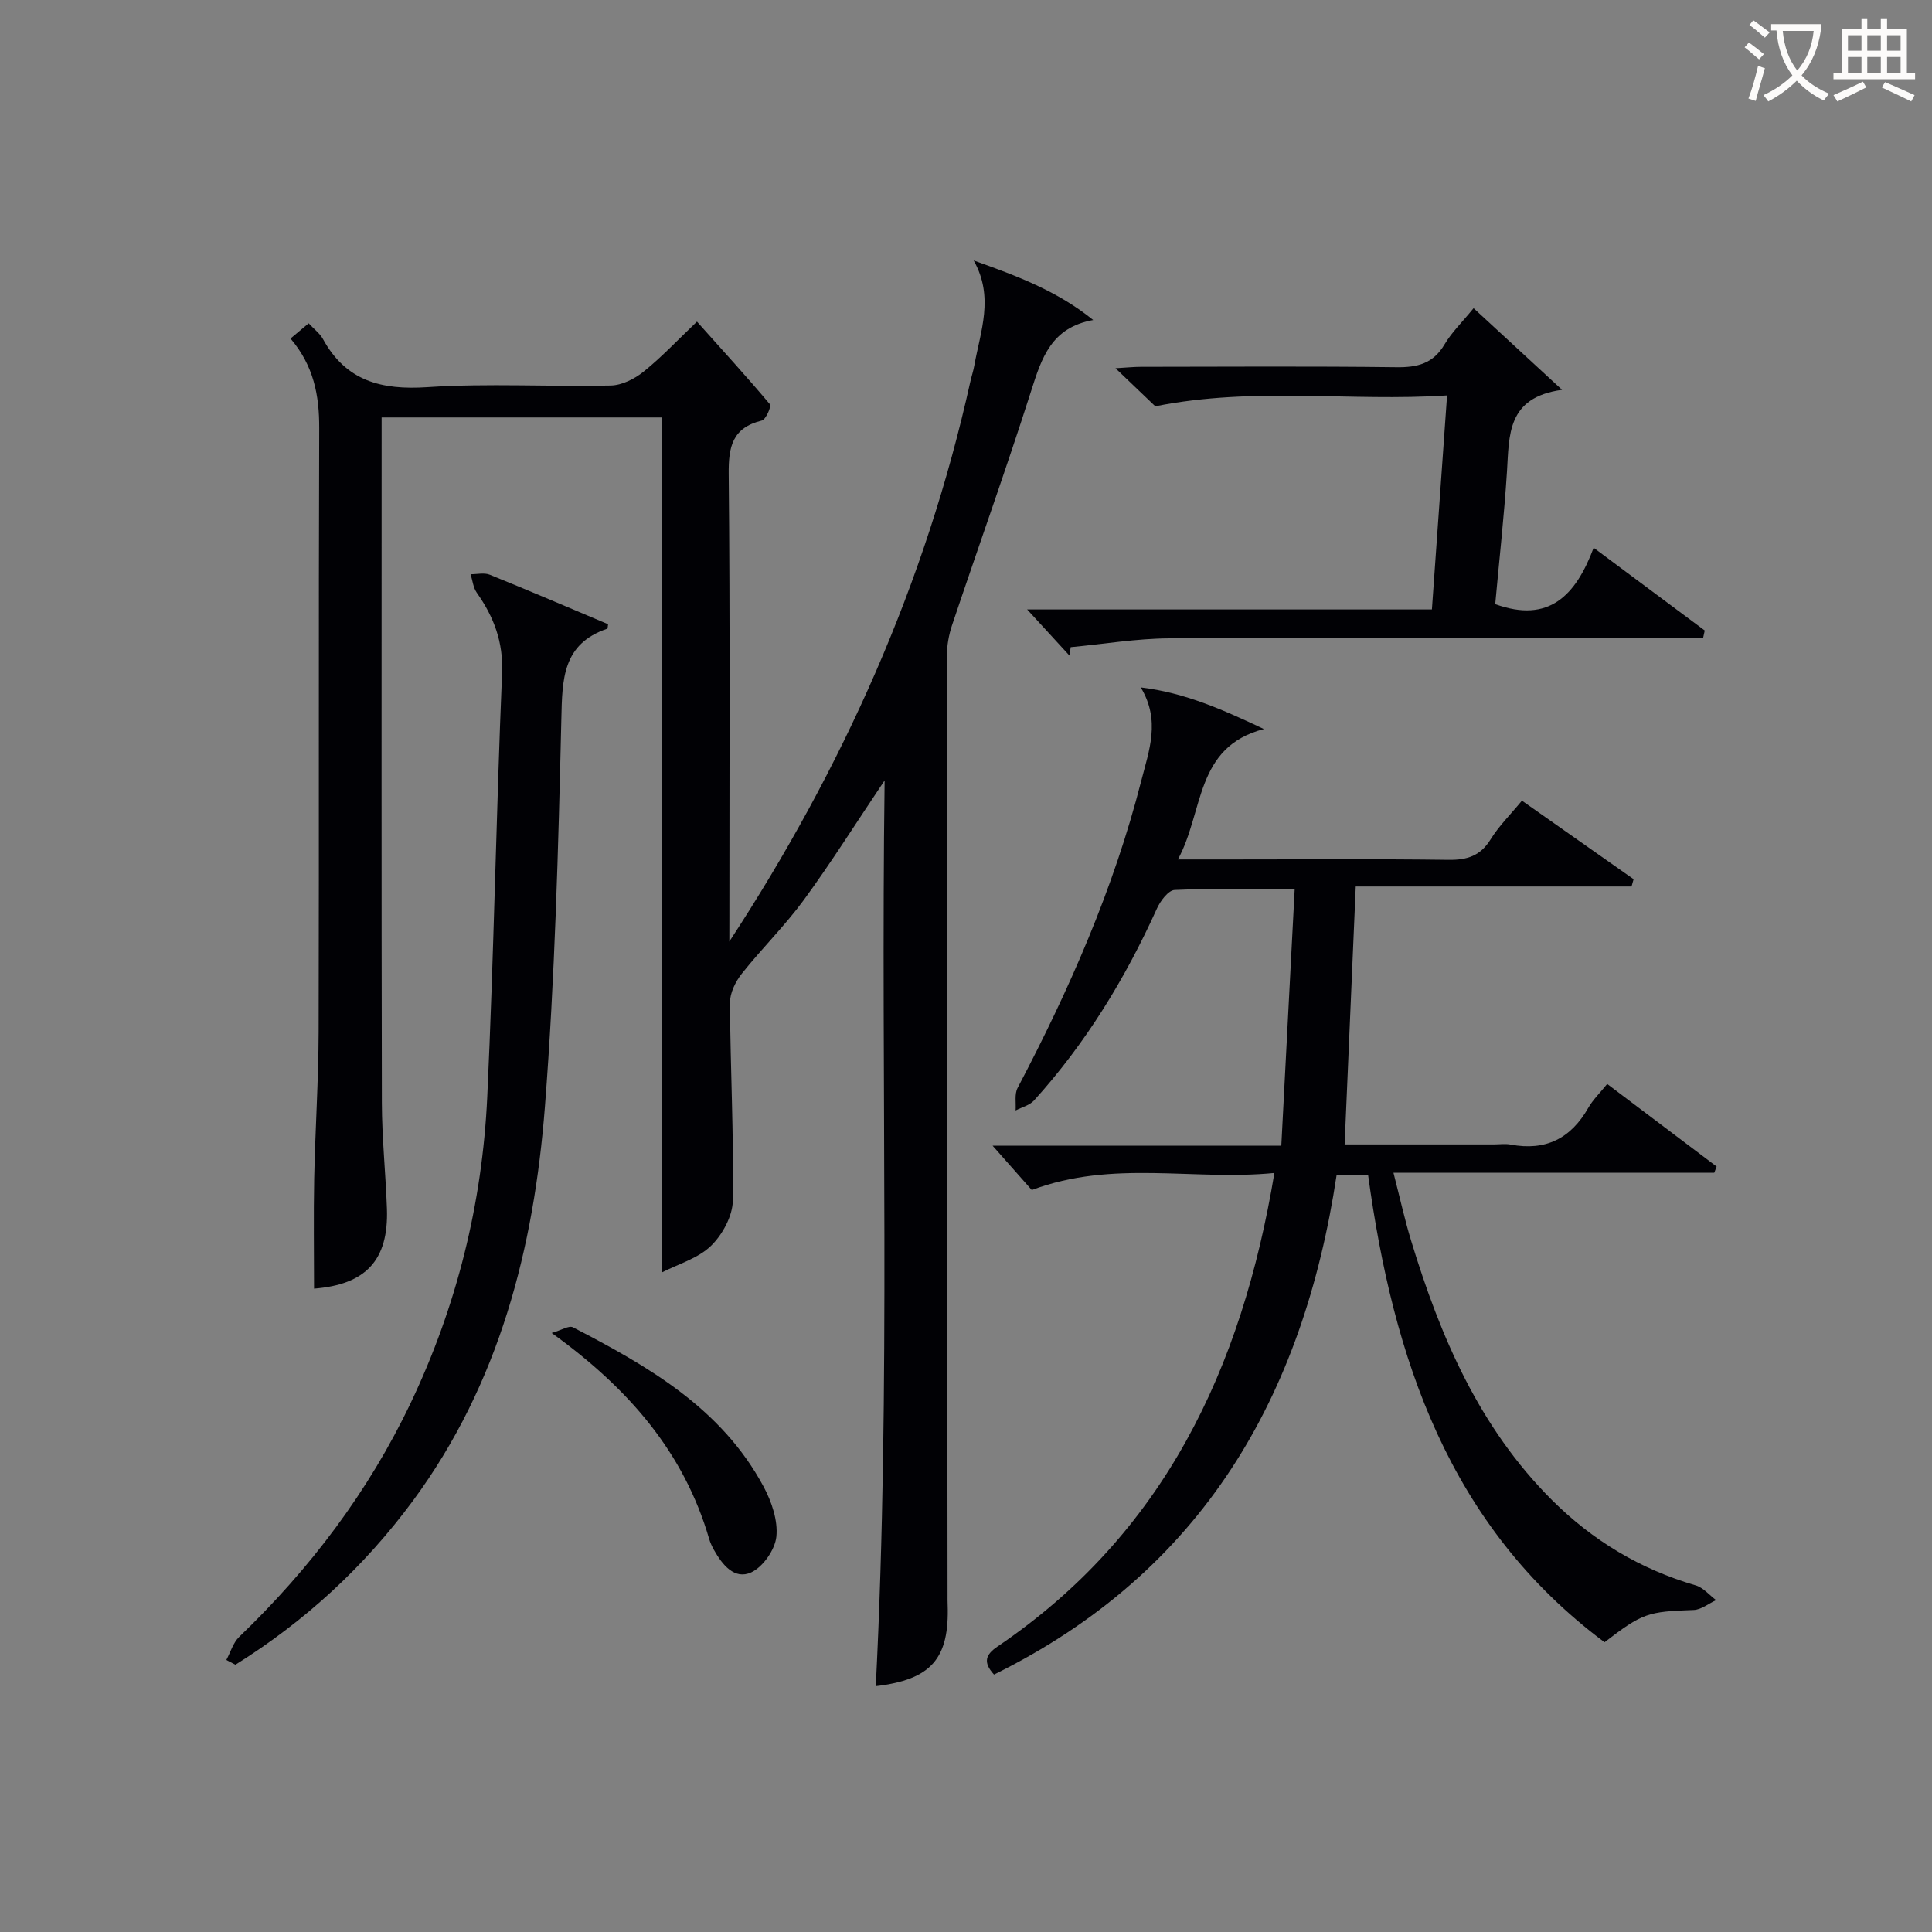 <svg enable-background="new 0 0 400 400" viewBox="0 0 400 400" xmlns="http://www.w3.org/2000/svg"><rect x="0" y="0" width="400" height="400" fill="#808080" stroke="none"/><g fill="#010105"><path d="m151 194.94c23.49-35.9 40.66-74.22 49.89-115.89.25-1.13.63-2.23.83-3.37 1.26-7.08 4.16-14.16-.13-21.75 8.89 3.17 17.31 6.3 24.75 12.33-8.69 1.54-10.68 7.86-12.84 14.64-5.19 16.27-10.96 32.35-16.39 48.54-.67 2-1.06 4.19-1.06 6.3 0 64.82.07 129.64.13 194.46 0 .67-.01 1.33.02 2 .39 11.21-3.39 15.54-14.88 16.9 3.16-62.16.99-124.34 1.83-187.52-5.99 8.92-11.08 17.03-16.73 24.75-3.92 5.35-8.71 10.05-12.84 15.26-1.31 1.65-2.46 4.01-2.45 6.04.09 13.64.8 27.29.6 40.92-.05 3.22-2.16 7.1-4.55 9.41-2.69 2.6-6.78 3.75-10.22 5.52 0-59.37 0-118.03 0-177.05-18.62 0-38 0-57.95 0v5.43c0 45.49-.05 90.98.05 136.48.02 7.31.79 14.61 1.05 21.92.37 10.71-4.42 15.7-15.09 16.54 0-7.57-.12-15.17.03-22.77.21-10.14.89-20.28.92-30.42.11-41.66-.03-83.32.12-124.98.02-6.76-1.12-12.88-5.94-18.54 1.29-1.08 2.45-2.05 3.76-3.15 1.2 1.29 2.33 2.12 2.94 3.23 4.76 8.72 12.11 10.62 21.61 9.99 12.61-.84 25.32-.06 37.98-.34 2.32-.05 4.95-1.37 6.82-2.88 3.74-3.01 7.05-6.55 11.04-10.35 5.14 5.75 10.24 11.33 15.1 17.11.35.42-.84 3.16-1.67 3.37-6.1 1.49-6.92 5.39-6.86 11.07.3 30.49.14 60.99.14 91.48-.01 1.77-.01 3.54-.01 5.32z"/><path d="m205.8 346.7c-2.33-2.55-1.75-4.12.72-5.8 34.41-23.32 50.56-57.37 57.33-98.05-16.79 1.66-33.43-2.79-50.23 3.53-2.37-2.67-5.11-5.78-8.12-9.18h59.78c.94-17.92 1.84-35.22 2.77-53.12-8.97 0-16.92-.18-24.86.18-1.3.06-2.95 2.27-3.66 3.84-6.55 14.49-14.75 27.92-25.44 39.73-.92 1.02-2.53 1.4-3.82 2.08.11-1.57-.26-3.38.41-4.66 10.7-20.34 19.91-41.26 25.61-63.61 1.59-6.23 4.04-12.44-.11-19.32 9.15 1.09 17.09 4.65 25.5 8.62-14.34 3.72-12.39 17.08-17.81 27h11.05c15 0 30-.12 44.99.08 3.85.05 6.58-.81 8.7-4.23 1.73-2.79 4.13-5.16 6.49-8.02 7.85 5.52 15.48 10.89 23.12 16.26-.14.5-.29 1.01-.43 1.51-18.95 0-37.9 0-57.1 0-.78 18.17-1.53 35.51-2.3 53.4h30.88c1.17 0 2.37-.18 3.49.03 7.24 1.37 12.47-1.26 16.08-7.61.96-1.68 2.42-3.08 3.91-4.94 7.75 5.84 15.2 11.47 22.66 17.1-.16.43-.32.86-.49 1.28-21.85 0-43.7 0-66.42 0 1.34 5.21 2.32 9.68 3.65 14.05 6.05 19.91 14.12 38.73 29.2 53.75 8.43 8.39 18.27 14.29 29.71 17.63 1.58.46 2.83 2.01 4.24 3.06-1.55.71-3.08 1.99-4.66 2.04-9.5.34-10.54.61-18.44 6.68-32.26-24.09-43.75-58.79-48.95-96.73-2.26 0-4.21 0-6.52 0-6.91 45.84-27.75 82.13-70.93 103.42z"/><path d="m46.86 343.68c.87-1.61 1.41-3.58 2.67-4.79 14.65-14.09 26.73-30.01 35.5-48.42 9.55-20.07 14.82-41.27 15.85-63.37 1.37-29.23 1.84-58.49 3.07-87.73.27-6.46-1.7-11.64-5.24-16.66-.74-1.05-.87-2.53-1.28-3.82 1.33.01 2.82-.36 3.97.1 8.24 3.33 16.41 6.84 24.5 10.25-.1.61-.08.9-.16.92-9.32 3.16-9.33 10.47-9.52 18.75-.63 26.75-1.33 53.54-3.4 80.21-2.28 29.29-9.43 57.33-27.32 81.59-10.1 13.68-22.36 24.97-36.76 33.95-.63-.32-1.25-.65-1.88-.98z"/><path d="m329.95 113.41c8.18 6.09 15.59 11.61 23 17.13-.11.51-.23 1.02-.34 1.53-2.2 0-4.4 0-6.6 0-34.64 0-69.28-.1-103.91.09-6.81.04-13.61 1.19-20.42 1.83-.09.58-.18 1.15-.27 1.73-2.78-3.03-5.57-6.06-8.75-9.54h83.8c1.05-14.83 2.06-29.14 3.14-44.31-20.09 1.32-39.8-1.86-60.41 2.25-1.85-1.77-4.68-4.47-8.24-7.88 2.4-.14 3.8-.29 5.2-.29 17.65-.02 35.31-.14 52.96.08 4.36.06 7.62-.75 9.97-4.73 1.5-2.53 3.7-4.65 6.01-7.49 5.87 5.42 11.52 10.63 18.32 16.9-11.47 1.56-10.93 9.41-11.41 16.96-.59 9.24-1.62 18.44-2.43 27.41 11.17 4.04 16.69-1.85 20.38-11.67z"/><path d="m114.22 275.98c2.05-.59 3.59-1.6 4.39-1.18 15.6 8.08 30.8 16.77 39.49 33.01 1.66 3.09 2.98 6.99 2.64 10.33-.28 2.71-2.77 6.28-5.22 7.41-3.45 1.58-5.99-1.6-7.7-4.65-.4-.72-.76-1.48-.99-2.26-5.21-17.91-16.63-31.15-32.61-42.66z"/></g><path d="m362.1 8.8c1.1.8 2.1 1.6 3.1 2.4l-1 1.1c-1.3-1.1-2.3-2-3-2.5zm1.9 4.8c.5.2.9.4 1.4.5-.6 2.3-1.3 4.5-1.9 6.8l-1.5-.5c.8-2.1 1.4-4.3 2-6.8zm-1-9.4c1.3.9 2.4 1.8 3.4 2.5l-1 1.1c-1.4-1.2-2.4-2.1-3.2-2.6zm3.7 2.2v-1.4h10.3v1.2c-.5 3.6-1.8 6.8-4 9.4 1.5 1.6 3.4 2.8 5.7 3.8-.3.4-.7.8-1.1 1.4-2.3-1.1-4.1-2.5-5.6-4.1-1.6 1.6-3.6 3.1-5.9 4.3-.3-.5-.7-.9-1-1.3 2.4-1.1 4.4-2.5 6-4.1-1.9-2.5-3-5.6-3.3-9.3h-1.1zm8.8 0h-6.4c.3 3.3 1.3 6 3 8.2 2-2.3 3.1-5.1 3.4-8.2z" fill="#fcfbfa"/><path d="m385.3 3.8h1.3v2.2h2.8v-2.2h1.3v2.2h4.1v9.1h1.7v1.3h-16.9v-1.3h1.7v-9.1h4.1v-2.2zm.4 13.1.7 1.2c-1.8.9-3.8 1.9-6 2.9-.2-.4-.5-.8-.8-1.3 2.3-1 4.3-1.9 6.1-2.8zm-3.1-6.4h2.8v-3.2h-2.8zm0 4.6h2.8v-3.3h-2.8zm4-4.6h2.8v-3.2h-2.8zm0 4.6h2.8v-3.3h-2.8zm3.7 1.9c2.1.9 4.1 1.8 6.1 2.7l-.7 1.3c-2.2-1.1-4.2-2-6.1-2.9zm3.2-9.7h-2.8v3.2h2.8zm-2.8 7.8h2.8v-3.3h-2.8z" fill="#fcfbfa"/></svg>